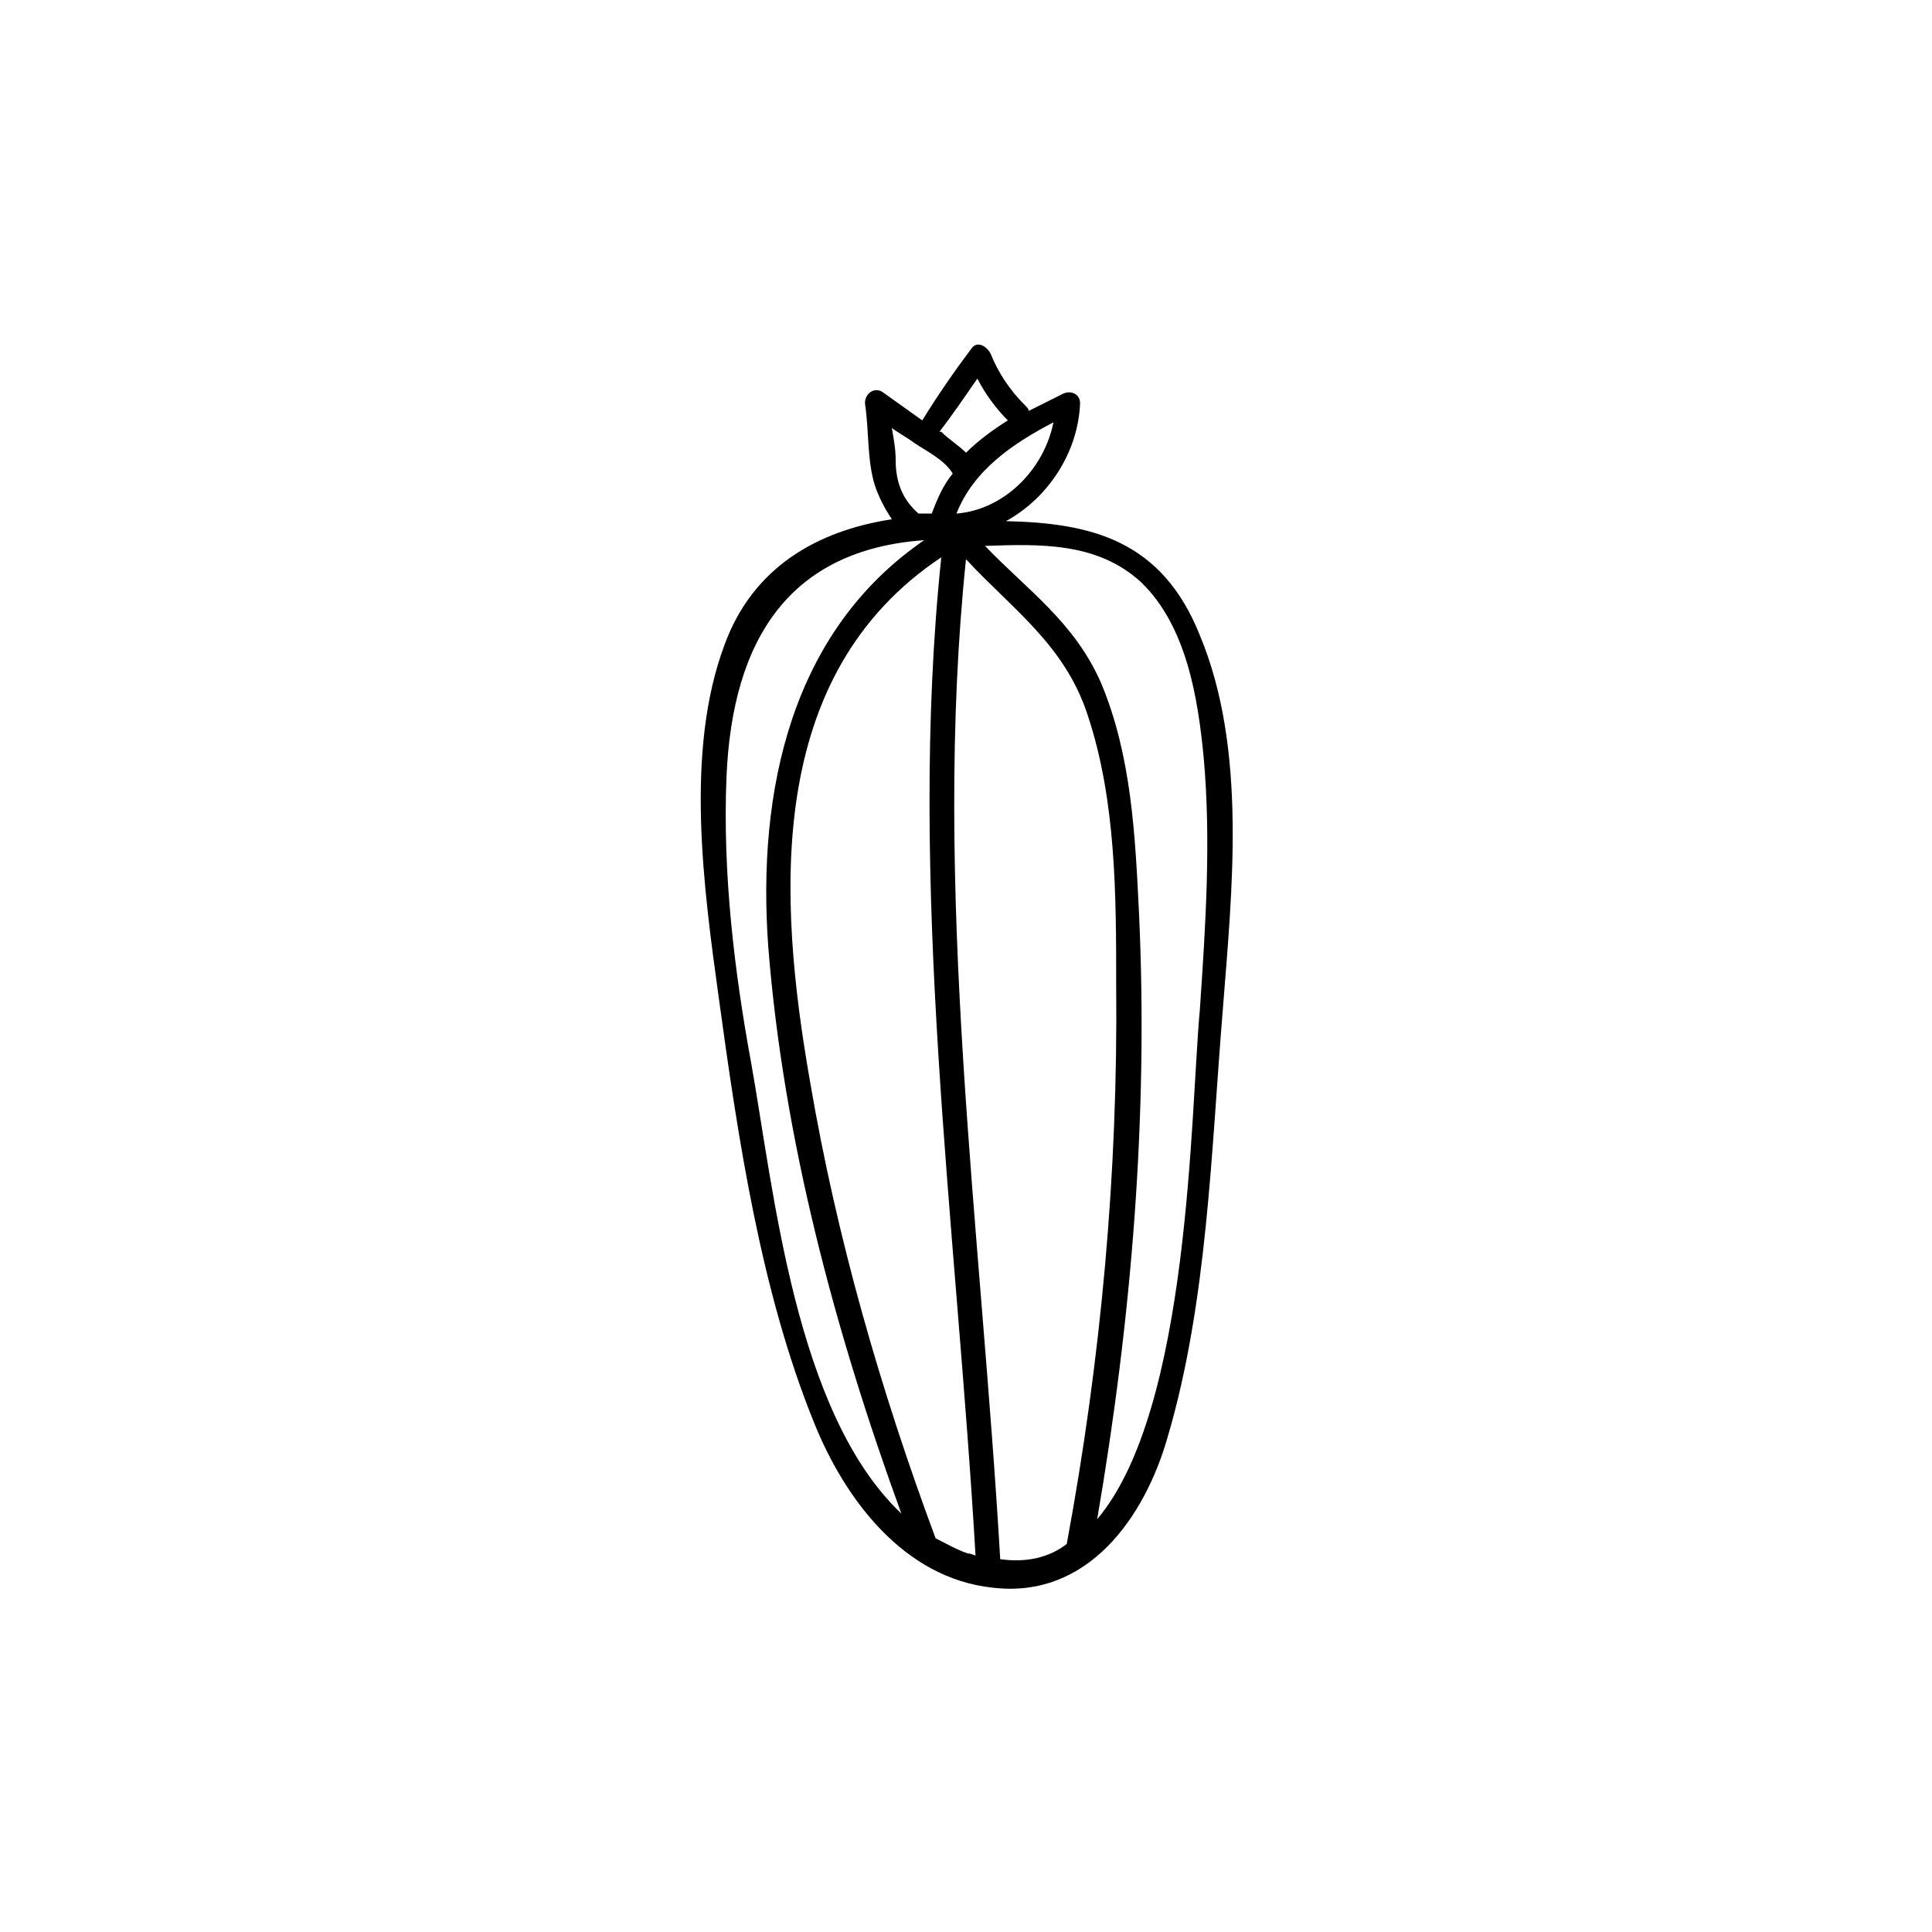 <?xml version="1.0" encoding="UTF-8"?>
<!-- Uploaded to: ICON Repo, www.iconrepo.com, Generator: ICON Repo Mixer Tools -->
<svg fill="#000000" width="800px" height="800px" version="1.1" viewBox="144 144 512 512" xmlns="http://www.w3.org/2000/svg">
 <path d="m461.97 312.34c-10.078-25.191-28.719-29.727-51.387-30.23 11.082-6.047 19.145-18.137 19.648-31.234 0-2.519-2.519-3.527-4.535-2.519-3.023 1.512-6.047 3.023-9.07 4.535 0-0.504-0.504-1.008-1.008-1.512-4.031-4.031-7.055-8.566-9.07-13.602-1.008-2.016-3.527-3.527-5.039-1.512-4.535 6.047-9.07 12.594-13.098 19.145-3.527-2.519-7.055-5.039-10.578-7.559-2.519-1.512-5.039 1.008-4.535 3.527 1.008 7.055 0.504 14.609 2.519 21.16 1.008 3.023 2.519 6.047 4.535 9.07-19.648 3.023-36.777 12.594-44.336 33.25-10.578 28.215-5.543 64.488-1.512 93.707 5.039 36.777 11.082 77.586 25.191 112.35 8.062 20.152 23.68 41.312 47.359 43.832 25.191 3.023 40.305-18.641 46.352-39.801 10.578-35.77 11.586-76.074 14.609-112.85 2.516-32.246 6.547-69.531-6.047-99.758zm-64.488-32.242c4.535-11.586 15.113-18.641 25.695-24.184-2.519 12.594-13.102 23.176-25.695 24.184zm5.539-35.773c2.016 4.031 5.039 8.062 8.062 11.082-4.031 2.519-8.062 5.543-11.082 8.566-2.016-2.016-4.535-3.527-6.551-5.543h-0.504c3.527-4.531 6.551-9.066 10.074-14.105zm-21.66 21.664c0-3.023-0.504-5.543-1.008-8.566 2.016 1.512 4.031 2.519 6.047 4.031 3.023 2.016 8.062 4.535 10.078 8.062-2.519 3.023-4.031 6.551-5.543 10.578h-3.527c-4.035-3.523-6.047-8.059-6.047-14.105zm-38.293 159.71c-4.535-24.688-7.559-50.383-6.551-75.57 1.512-37.281 17.129-60.457 52.395-62.977-35.262 24.184-44.332 66.504-41.309 107.82 4.031 50.883 17.633 101.77 35.266 150.14-28.211-26.703-33.754-85.648-39.801-119.41zm48.871 125.95c-14.609-39.297-26.199-79.602-33.25-120.91-8.566-48.871-12.09-107.82 34.762-139.05-9.07 86.656 4.031 177.34 9.07 264.5-0.504 0-1.008-0.504-2.016-0.504-3.023-1.008-5.543-2.519-8.566-4.031zm17.129 5.543c-5.039-87.16-18.137-177.84-9.07-265 12.09 13.098 26.199 22.672 32.242 41.312 7.559 22.672 7.559 47.863 7.559 71.539 0.504 49.879-4.031 99.25-13.098 148.12-4.531 3.527-10.578 5.039-17.633 4.031zm52.902-145.6c-2.519 27.207-2.519 105.8-27.207 135.02 9.07-52.898 13.602-106.81 11.082-160.71-1.008-20.656-2.016-41.816-10.078-60.961-7.055-16.121-19.648-24.688-30.73-36.273 14.609-0.504 29.727-1.008 41.312 9.574 12.09 11.586 15.113 30.73 16.625 46.352 2.016 22.164 0.504 44.836-1.004 67.004z"/>
</svg>